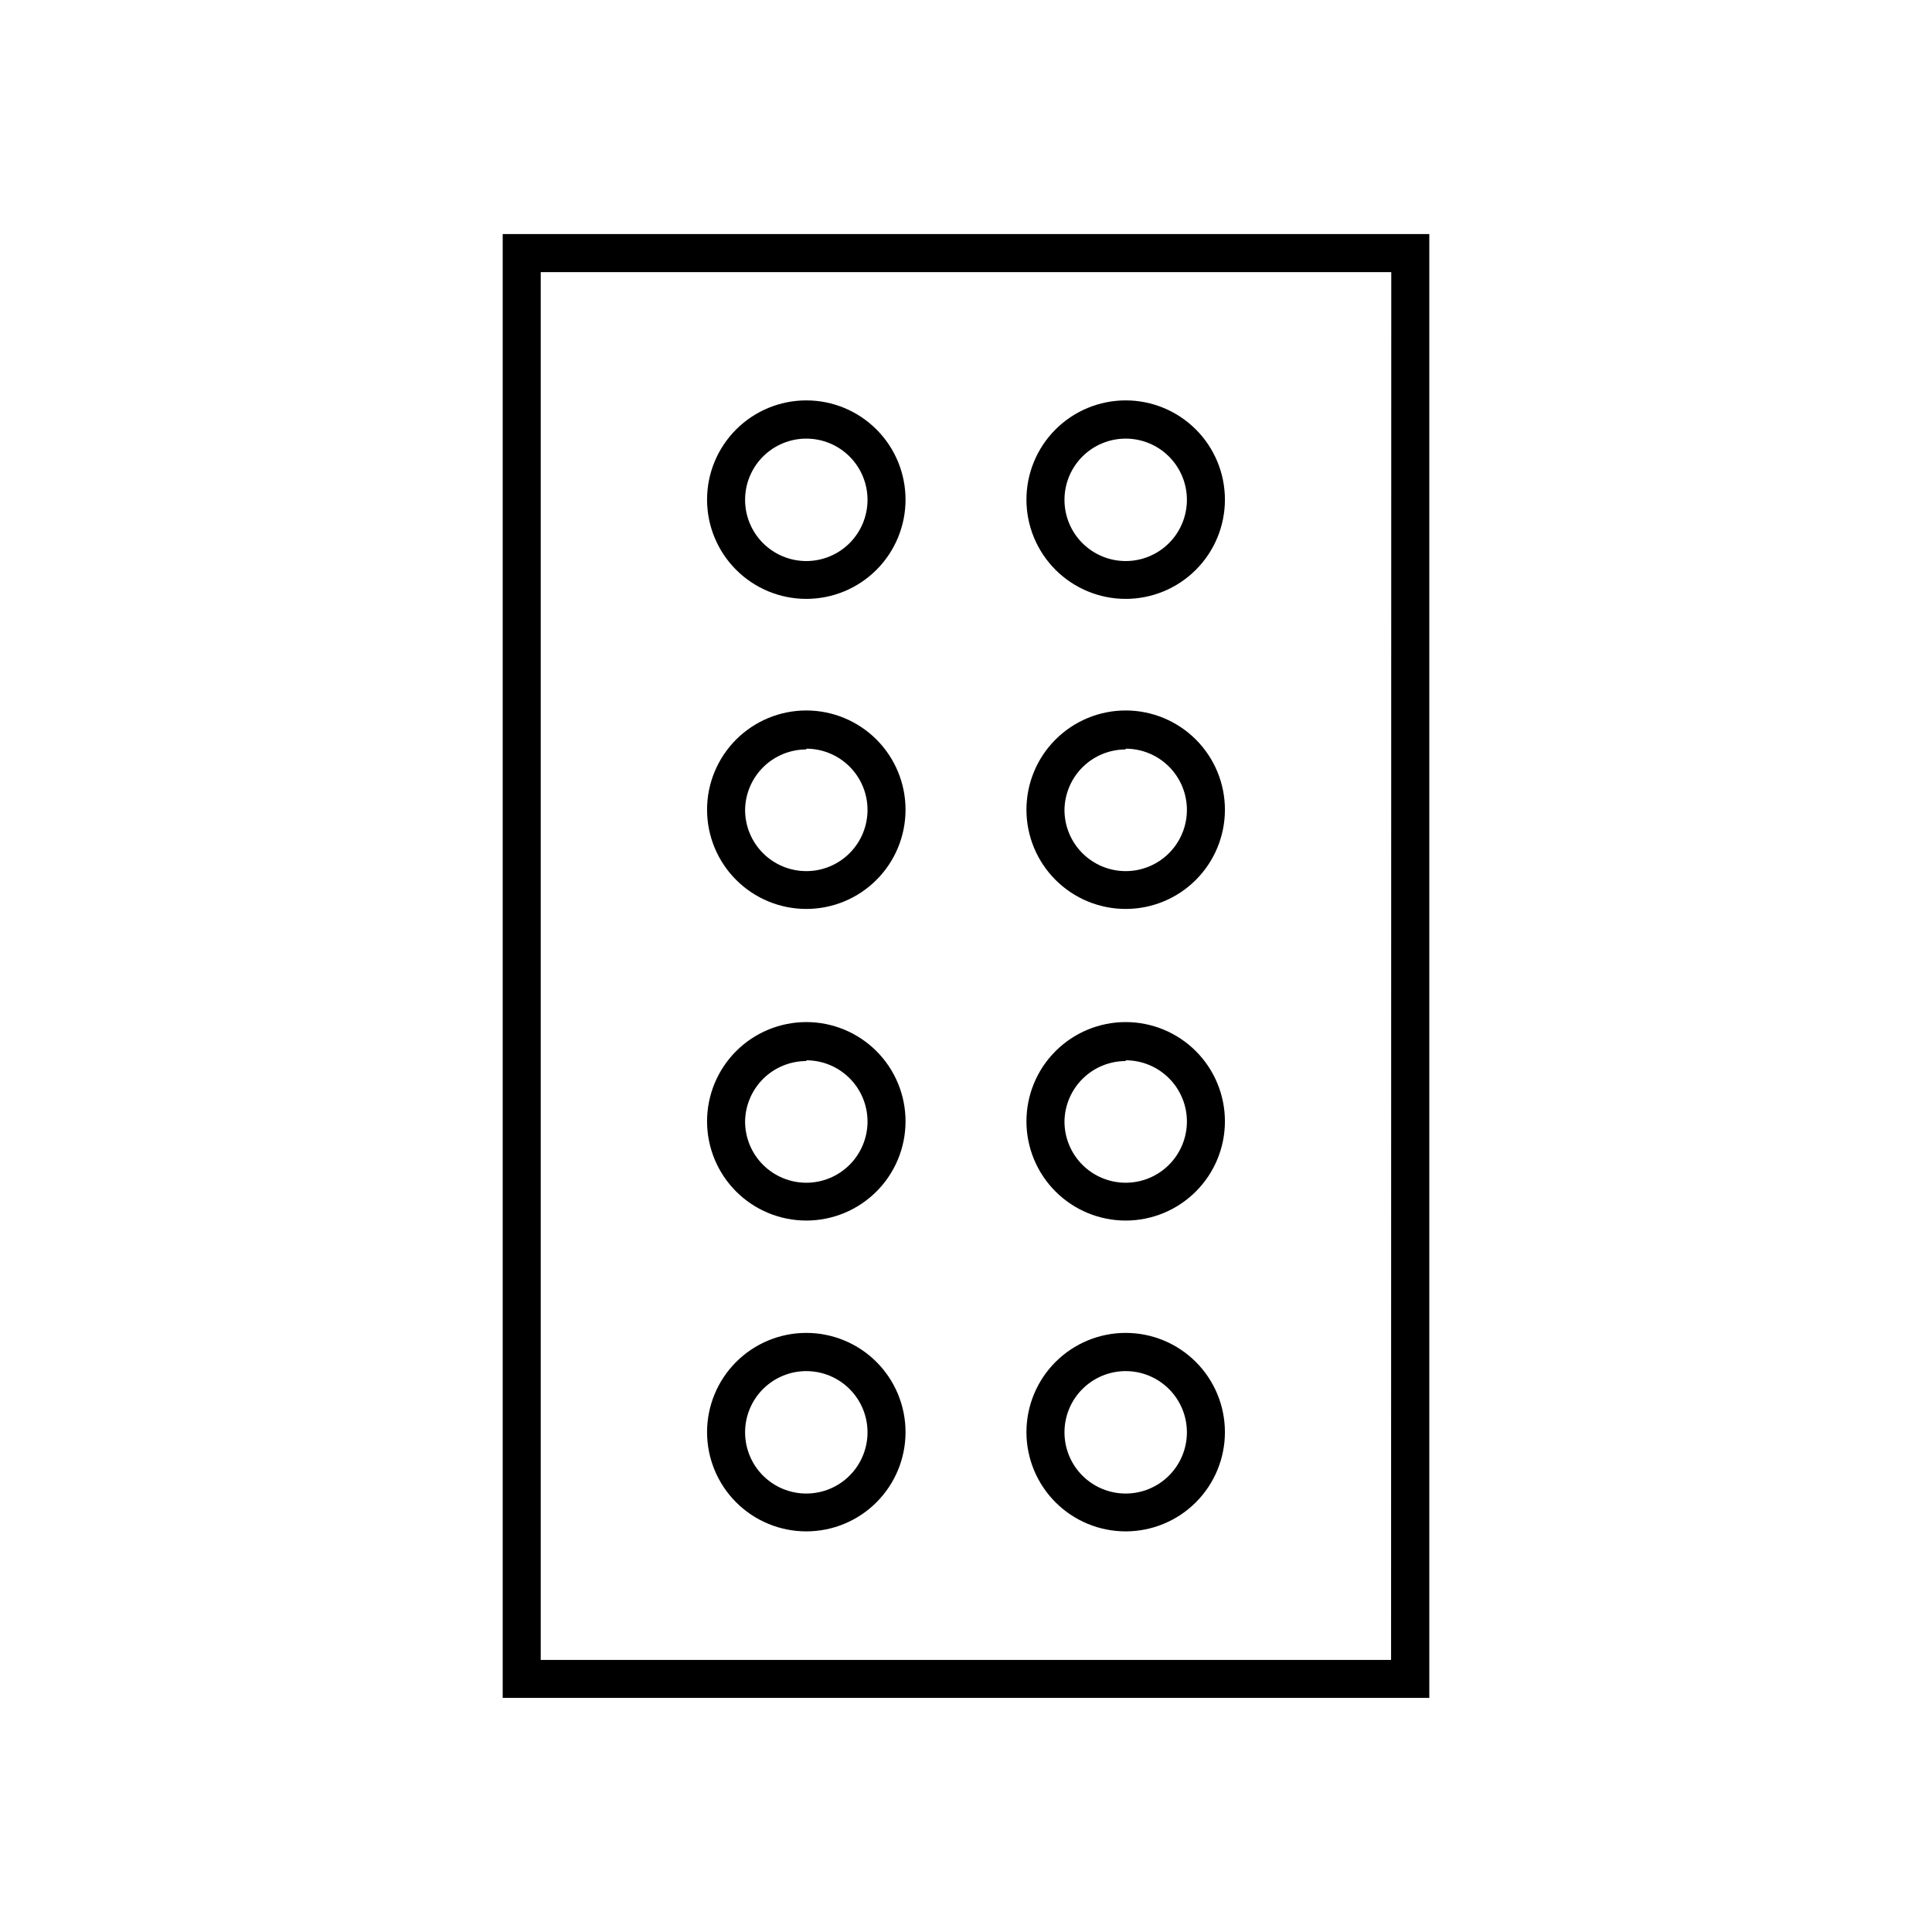 <?xml version="1.0" encoding="UTF-8"?>
<!-- Uploaded to: ICON Repo, www.iconrepo.com, Generator: ICON Repo Mixer Tools -->
<svg fill="#000000" width="800px" height="800px" version="1.1" viewBox="144 144 512 512" xmlns="http://www.w3.org/2000/svg">
 <g>
  <path d="m277.22 206.03v387.93h245.56v-387.93zm235.43 377.86-225.35 0.004v-367.78h225.4z"/>
  <path d="m357.68 302.71c6.973 0 13.664-2.773 18.594-7.703 4.934-4.934 7.703-11.621 7.703-18.598 0-6.977-2.769-13.664-7.703-18.598-4.93-4.93-11.621-7.703-18.594-7.703-6.977 0-13.664 2.773-18.598 7.703-4.93 4.934-7.703 11.621-7.703 18.598 0 6.977 2.773 13.664 7.703 18.598 4.934 4.93 11.621 7.703 18.598 7.703zm0-42.473c4.301 0 8.426 1.707 11.469 4.75 3.043 3.043 4.754 7.168 4.754 11.473 0 4.301-1.711 8.43-4.754 11.473-3.043 3.039-7.168 4.75-11.469 4.75-4.305 0-8.43-1.711-11.473-4.75-3.043-3.043-4.75-7.172-4.75-11.473 0-4.305 1.707-8.43 4.75-11.473 3.043-3.043 7.168-4.75 11.473-4.75z"/>
  <path d="m442.32 302.71c6.973 0 13.664-2.773 18.594-7.703 4.934-4.934 7.703-11.621 7.703-18.598 0-6.977-2.769-13.664-7.703-18.598-4.93-4.93-11.621-7.703-18.594-7.703-6.977 0-13.664 2.773-18.598 7.703-4.934 4.934-7.703 11.621-7.703 18.598 0 6.977 2.769 13.664 7.703 18.598 4.934 4.93 11.621 7.703 18.598 7.703zm0-42.473c4.301 0 8.426 1.707 11.469 4.75 3.043 3.043 4.754 7.168 4.754 11.473 0 4.301-1.711 8.43-4.754 11.473-3.043 3.039-7.168 4.75-11.469 4.75-4.305 0-8.43-1.711-11.473-4.75-3.043-3.043-4.75-7.172-4.75-11.473 0-4.305 1.707-8.43 4.75-11.473 3.043-3.043 7.168-4.75 11.473-4.75z"/>
  <path d="m357.68 384.88c6.973 0 13.664-2.769 18.594-7.703 4.934-4.93 7.703-11.621 7.703-18.594 0-6.977-2.769-13.664-7.703-18.598-4.93-4.93-11.621-7.703-18.594-7.703-6.977 0-13.664 2.773-18.598 7.703-4.93 4.934-7.703 11.621-7.703 18.598 0 6.973 2.773 13.664 7.703 18.594 4.934 4.934 11.621 7.703 18.598 7.703zm0-42.473v0.004c4.301 0 8.426 1.707 11.469 4.75 3.043 3.043 4.754 7.168 4.754 11.473 0 4.301-1.711 8.43-4.754 11.469-3.043 3.043-7.168 4.754-11.469 4.754-4.305 0-8.43-1.711-11.473-4.754-3.043-3.039-4.75-7.168-4.75-11.469 0.051-4.269 1.785-8.344 4.82-11.344 3.039-2.996 7.133-4.68 11.402-4.68z"/>
  <path d="m442.32 384.88c6.973 0 13.664-2.769 18.594-7.703 4.934-4.93 7.703-11.621 7.703-18.594 0-6.977-2.769-13.664-7.703-18.598-4.93-4.93-11.621-7.703-18.594-7.703-6.977 0-13.664 2.773-18.598 7.703-4.934 4.934-7.703 11.621-7.703 18.598 0 6.973 2.769 13.664 7.703 18.594 4.934 4.934 11.621 7.703 18.598 7.703zm0-42.473v0.004c4.301 0 8.426 1.707 11.469 4.75 3.043 3.043 4.754 7.168 4.754 11.473 0 4.301-1.711 8.43-4.754 11.469-3.043 3.043-7.168 4.754-11.469 4.754-4.305 0-8.43-1.711-11.473-4.754-3.043-3.039-4.75-7.168-4.75-11.469 0.051-4.269 1.785-8.344 4.82-11.344 3.035-2.996 7.133-4.68 11.402-4.68z"/>
  <path d="m357.68 467.46c6.973 0 13.664-2.769 18.594-7.703 4.934-4.93 7.703-11.621 7.703-18.594 0-6.977-2.769-13.664-7.703-18.598-4.93-4.93-11.621-7.703-18.594-7.703-6.977 0-13.664 2.773-18.598 7.703-4.93 4.934-7.703 11.621-7.703 18.598 0 6.973 2.773 13.664 7.703 18.594 4.934 4.934 11.621 7.703 18.598 7.703zm0-42.473v0.004c4.301 0 8.426 1.707 11.469 4.75 3.043 3.043 4.754 7.168 4.754 11.473 0 4.301-1.711 8.43-4.754 11.469-3.043 3.043-7.168 4.754-11.469 4.754-4.305 0-8.43-1.711-11.473-4.754-3.043-3.039-4.75-7.168-4.75-11.469 0.051-4.269 1.785-8.344 4.82-11.344 3.039-2.996 7.133-4.68 11.402-4.68z"/>
  <path d="m442.32 467.46c6.973 0 13.664-2.769 18.594-7.703 4.934-4.93 7.703-11.621 7.703-18.594 0-6.977-2.769-13.664-7.703-18.598-4.93-4.93-11.621-7.703-18.594-7.703-6.977 0-13.664 2.773-18.598 7.703-4.934 4.934-7.703 11.621-7.703 18.598 0 6.973 2.769 13.664 7.703 18.594 4.934 4.934 11.621 7.703 18.598 7.703zm0-42.473v0.004c4.301 0 8.426 1.707 11.469 4.75 3.043 3.043 4.754 7.168 4.754 11.473 0 4.301-1.711 8.43-4.754 11.469-3.043 3.043-7.168 4.754-11.469 4.754-4.305 0-8.43-1.711-11.473-4.754-3.043-3.039-4.75-7.168-4.75-11.469 0.051-4.269 1.785-8.344 4.82-11.344 3.035-2.996 7.133-4.68 11.402-4.68z"/>
  <path d="m357.68 549.83c6.973 0 13.664-2.769 18.594-7.703 4.934-4.934 7.703-11.621 7.703-18.598 0-6.973-2.769-13.664-7.703-18.594-4.93-4.934-11.621-7.703-18.594-7.703-6.977 0-13.664 2.769-18.598 7.703-4.93 4.93-7.703 11.621-7.703 18.594 0 6.977 2.773 13.664 7.703 18.598 4.934 4.934 11.621 7.703 18.598 7.703zm0-42.473c4.301 0 8.426 1.711 11.469 4.754 3.043 3.039 4.754 7.168 4.754 11.469 0 4.305-1.711 8.43-4.754 11.473-3.043 3.043-7.168 4.75-11.469 4.75-4.305 0-8.43-1.707-11.473-4.75-3.043-3.043-4.75-7.168-4.75-11.473 0-4.301 1.707-8.43 4.75-11.469 3.043-3.043 7.168-4.754 11.473-4.754z"/>
  <path d="m442.32 549.83c6.973 0 13.664-2.769 18.594-7.703 4.934-4.934 7.703-11.621 7.703-18.598 0-6.973-2.769-13.664-7.703-18.594-4.93-4.934-11.621-7.703-18.594-7.703-6.977 0-13.664 2.769-18.598 7.703-4.934 4.93-7.703 11.621-7.703 18.594 0 6.977 2.769 13.664 7.703 18.598s11.621 7.703 18.598 7.703zm0-42.473c4.301 0 8.426 1.711 11.469 4.754 3.043 3.039 4.754 7.168 4.754 11.469 0 4.305-1.711 8.43-4.754 11.473-3.043 3.043-7.168 4.75-11.469 4.75-4.305 0-8.43-1.707-11.473-4.75-3.043-3.043-4.75-7.168-4.75-11.473 0-4.301 1.707-8.43 4.75-11.469 3.043-3.043 7.168-4.754 11.473-4.754z"/>
 </g>
</svg>
